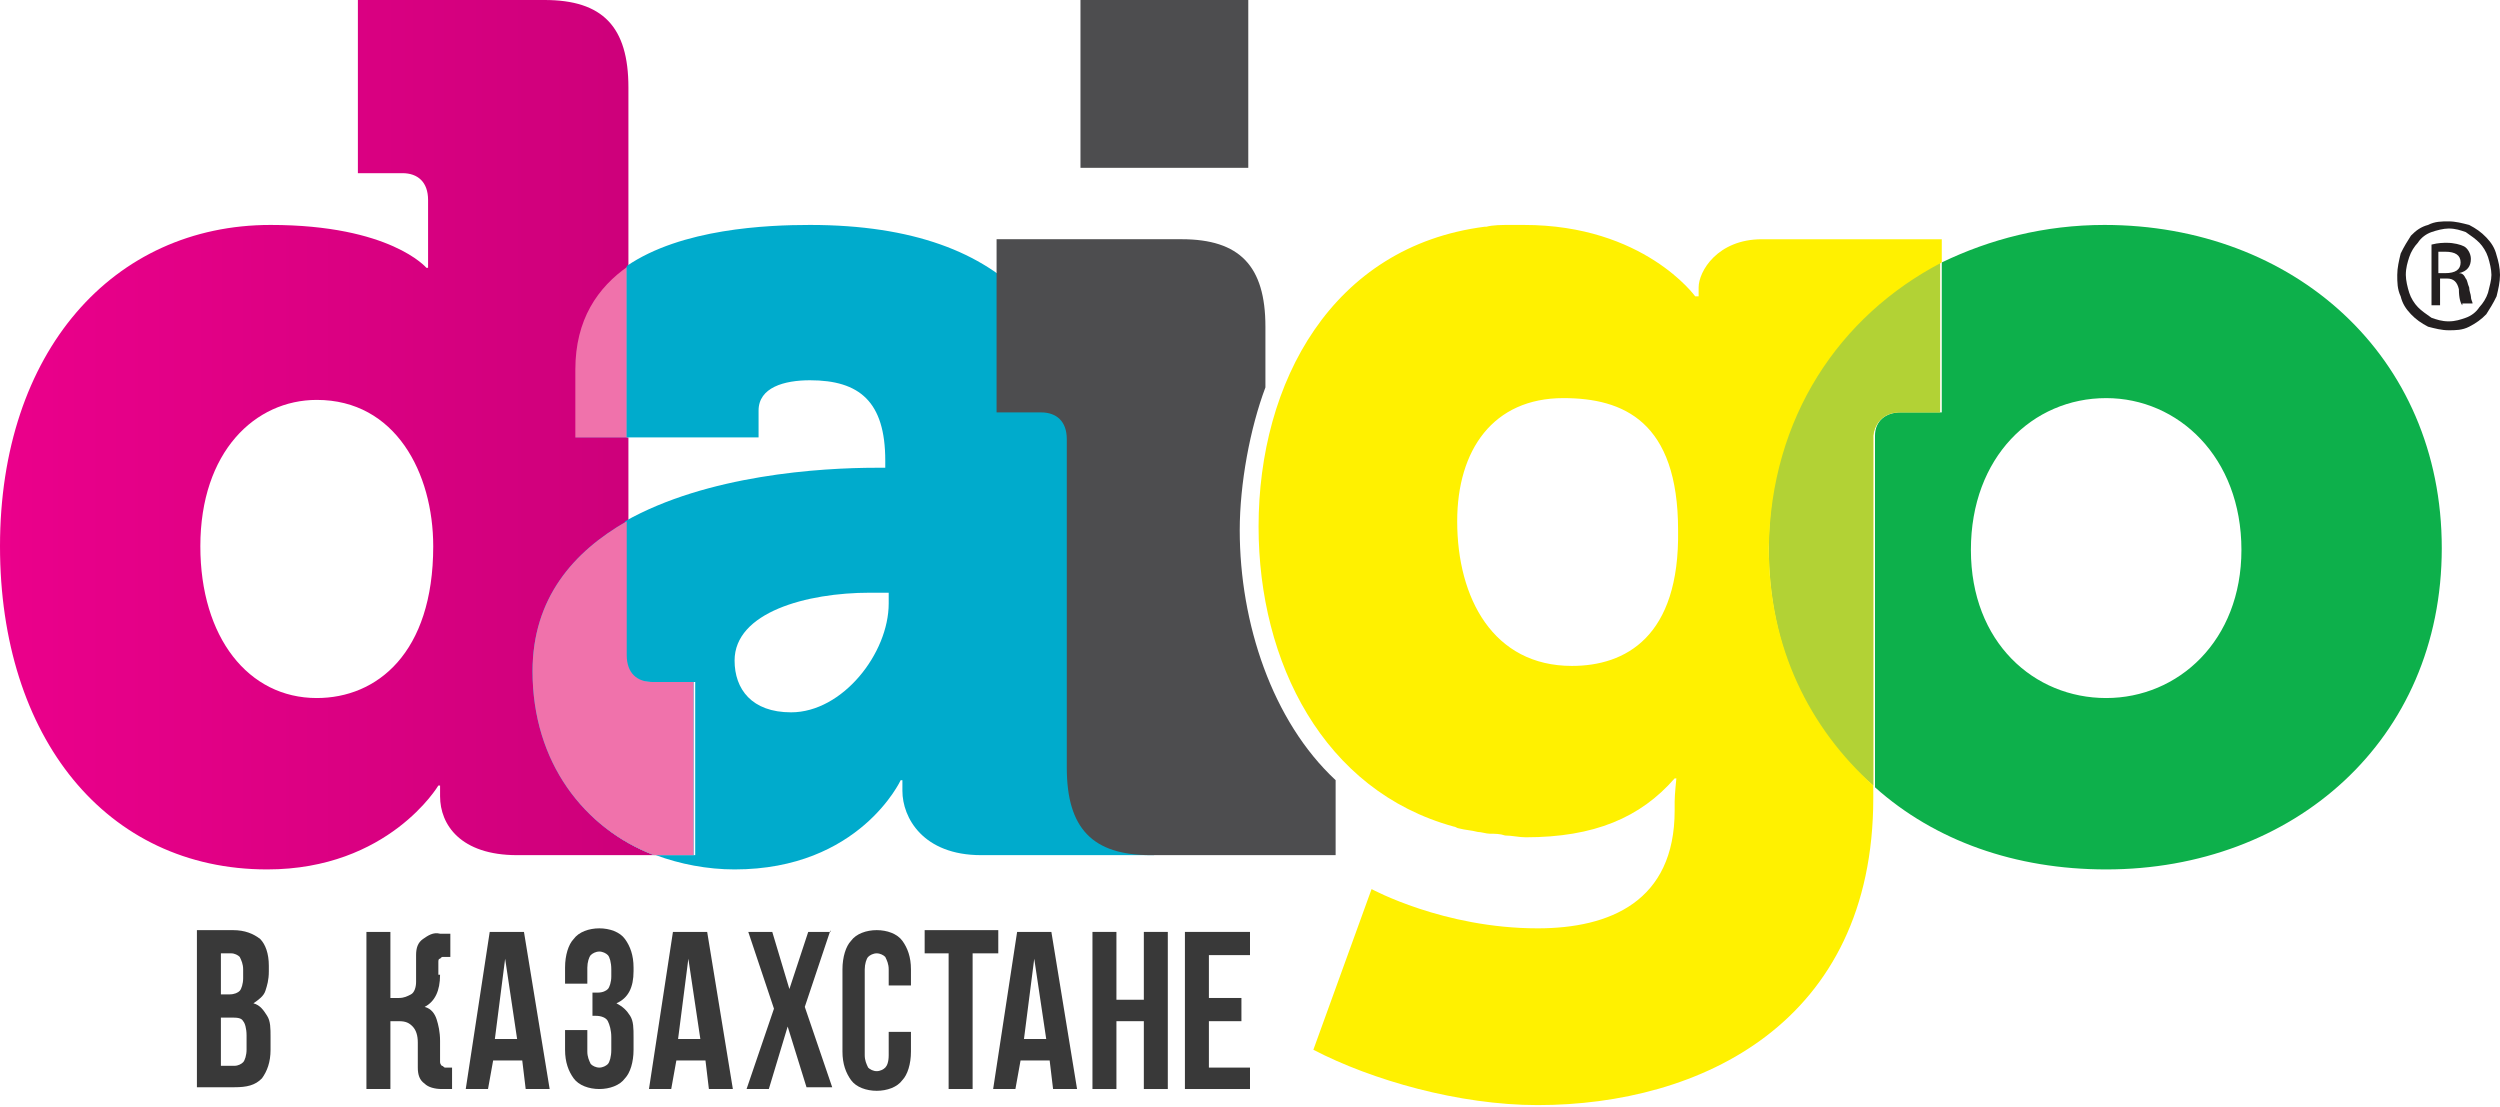 <svg width="131" height="58" viewBox="0 0 131 58" fill="none" xmlns="http://www.w3.org/2000/svg">
<g clip-path="url(#clip0_876_2903)">
<path d="M131 14.406C131 14.781 130.91 15.155 130.82 15.529C130.641 15.903 130.461 16.184 130.282 16.465C130.013 16.745 129.744 16.932 129.385 17.119C129.026 17.306 128.667 17.306 128.308 17.306C127.949 17.306 127.59 17.213 127.231 17.119C126.872 16.932 126.603 16.745 126.334 16.465C126.065 16.184 125.885 15.903 125.796 15.529C125.616 15.155 125.616 14.781 125.616 14.406C125.616 14.032 125.706 13.658 125.796 13.284C125.975 12.91 126.155 12.629 126.334 12.348C126.603 12.068 126.872 11.881 127.231 11.787C127.59 11.6 127.949 11.6 128.308 11.6C128.667 11.6 129.026 11.694 129.385 11.787C129.744 11.974 130.013 12.161 130.282 12.442C130.551 12.723 130.731 13.003 130.82 13.377C130.91 13.658 131 14.032 131 14.406ZM130.551 14.406C130.551 14.126 130.461 13.752 130.372 13.471C130.282 13.19 130.103 12.91 129.923 12.723C129.744 12.536 129.474 12.348 129.205 12.161C128.936 12.068 128.667 11.974 128.308 11.974C128.039 11.974 127.68 12.068 127.411 12.161C127.142 12.255 126.872 12.442 126.693 12.723C126.513 12.91 126.334 13.19 126.244 13.471C126.155 13.752 126.065 14.032 126.065 14.406C126.065 14.687 126.155 15.061 126.244 15.342C126.334 15.623 126.513 15.903 126.693 16.09C126.872 16.277 127.142 16.465 127.411 16.652C127.68 16.745 127.949 16.839 128.308 16.839C128.667 16.839 128.936 16.745 129.205 16.652C129.474 16.558 129.744 16.371 129.923 16.09C130.103 15.903 130.282 15.623 130.372 15.342C130.461 14.968 130.551 14.687 130.551 14.406ZM129.026 15.997C128.936 15.903 128.846 15.623 128.846 15.155C128.757 14.781 128.577 14.594 128.218 14.594H127.859V15.997H127.411V12.816C127.77 12.723 128.039 12.723 128.218 12.723C128.577 12.723 128.936 12.816 129.116 12.91C129.295 13.003 129.474 13.284 129.474 13.565C129.474 13.939 129.295 14.22 128.846 14.313C129.026 14.313 129.116 14.406 129.205 14.594C129.295 14.687 129.295 14.874 129.385 15.061C129.385 15.248 129.474 15.436 129.474 15.529C129.474 15.716 129.564 15.81 129.564 15.903H129.026V15.997ZM128.936 13.752C128.936 13.377 128.667 13.19 128.129 13.19C128.039 13.19 128.039 13.19 127.949 13.19C127.859 13.19 127.859 13.19 127.77 13.19V14.313H128.129C128.667 14.313 128.936 14.126 128.936 13.752Z" fill="#231F20"/>
<path d="M30.058 19.364V22.919H32.84V13.939C31.224 15.061 30.058 16.745 30.058 19.364Z" fill="#00B1D4"/>
<path d="M30.058 19.364V22.919H32.84V13.939C31.224 15.061 30.058 16.745 30.058 19.364Z" fill="#F072AB"/>
<path d="M27.994 35.174C27.994 31.339 30.058 28.907 32.929 27.316V22.919H30.148V19.364C30.148 16.745 31.314 15.061 32.929 13.939V4.584C32.929 1.403 31.584 0 28.533 0H18.753V9.074H21.086C21.893 9.074 22.431 9.542 22.431 10.477V12.629C22.431 13.377 22.431 14.032 22.431 14.032H22.342C22.342 14.032 20.457 11.787 14.177 11.787C5.922 11.787 0 18.429 0 28.626C0 38.636 5.563 45.558 13.997 45.558C20.368 45.558 22.97 41.161 22.97 41.161H23.06C23.06 41.161 23.06 41.442 23.06 41.723C23.06 43.219 24.136 44.81 27.097 44.81H34.275C30.597 43.407 27.994 39.945 27.994 35.174ZM16.599 36.577C13.01 36.577 10.498 33.397 10.498 28.626C10.498 23.668 13.369 20.955 16.599 20.955C20.727 20.955 22.701 24.79 22.701 28.626C22.701 34.239 19.74 36.577 16.599 36.577Z" fill="url(#paint0_linear_876_2903)"/>
<path d="M58.232 35.736C57.425 35.736 56.886 35.268 56.886 34.332V24.977C56.886 17.587 53.297 11.787 42.44 11.787C40.197 11.787 35.711 11.974 32.84 13.939V22.919H39.749V21.516C39.749 20.3 41.094 19.926 42.44 19.926C45.042 19.926 46.388 21.048 46.388 24.136V24.51H45.94C42.979 24.51 37.057 24.884 32.75 27.316V34.332C32.75 35.174 33.199 35.736 34.096 35.736H36.429V44.81H34.365C35.621 45.277 37.057 45.558 38.492 45.558C45.042 45.558 47.196 40.881 47.196 40.881H47.286C47.286 40.881 47.286 41.161 47.286 41.442C47.286 42.845 48.362 44.81 51.413 44.81H60.475V35.736H58.232ZM46.568 31.619C46.568 34.239 44.145 37.326 41.453 37.326C39.39 37.326 38.492 36.11 38.492 34.613C38.492 32.087 42.261 31.058 45.581 31.058H46.568V31.619Z" fill="#00ABCC"/>
<path d="M36.519 35.736H34.186C33.378 35.736 32.84 35.268 32.84 34.332V27.316C30.058 28.907 27.905 31.339 27.905 35.174C27.905 39.945 30.597 43.407 34.275 44.81H36.339V35.736H36.519Z" fill="#00B1D4"/>
<path d="M36.519 35.736H34.186C33.378 35.736 32.84 35.268 32.84 34.332V27.316C30.058 28.907 27.905 31.339 27.905 35.174C27.905 39.945 30.597 43.407 34.275 44.81H36.339V35.736H36.519Z" fill="#F072AB"/>
<path d="M64.962 27.784C64.962 25.352 65.5 22.451 66.308 20.3V17.119C66.308 13.939 64.962 12.535 61.911 12.535H52.221V21.61H54.554C55.361 21.61 55.9 22.077 55.9 23.013V40.226C55.9 43.406 57.245 44.81 60.296 44.81H69.987V40.881C66.667 37.794 64.962 32.648 64.962 27.784Z" fill="#4D4D4F"/>
<path d="M65.41 0H56.617V8.794H65.41V0Z" fill="#4D4D4F"/>
<path d="M99.506 21.61H101.66V13.752C96.276 16.465 92.687 21.797 92.687 28.719C92.687 33.958 94.751 38.261 98.16 41.161V22.826C98.25 22.078 98.788 21.61 99.506 21.61Z" fill="#FFF100"/>
<path d="M110.273 11.787C107.133 11.787 104.262 12.536 101.749 13.752V21.61H99.596C98.788 21.61 98.25 22.077 98.25 22.826V41.255C101.39 44.061 105.608 45.558 110.363 45.558C120.143 45.558 127.949 38.823 127.949 28.719C127.949 18.616 120.143 11.787 110.273 11.787ZM110.363 36.577C106.595 36.577 103.275 33.677 103.275 28.813C103.275 23.948 106.505 20.861 110.363 20.861C114.132 20.861 117.451 23.948 117.451 28.813C117.451 33.584 114.132 36.577 110.363 36.577Z" fill="#0DB04B"/>
<path d="M99.506 21.61H101.66V13.752C96.276 16.465 92.687 21.797 92.687 28.719C92.687 33.958 94.751 38.261 98.16 41.161V22.826C98.25 22.078 98.788 21.61 99.506 21.61Z" fill="#B2D235"/>
<path d="M101.749 13.752V12.536H92.328C89.995 12.536 89.008 14.219 89.008 15.061C89.008 15.342 89.008 15.529 89.008 15.529H88.829C88.829 15.529 86.137 11.787 79.856 11.787C79.587 11.787 79.408 11.787 79.138 11.787C78.69 11.787 78.241 11.787 77.882 11.881H77.793C69.807 12.91 65.949 20.019 65.949 27.597C65.949 34.706 69.358 41.442 76.177 43.313C76.267 43.313 76.357 43.407 76.447 43.407C76.806 43.5 77.075 43.5 77.434 43.594C77.613 43.594 77.882 43.687 78.062 43.687C78.331 43.687 78.6 43.687 78.869 43.781C79.228 43.781 79.587 43.874 79.946 43.874C83.535 43.874 85.958 42.845 87.752 40.787H87.842C87.842 40.787 87.752 41.629 87.752 42.003V42.471C87.752 47.242 84.343 48.645 80.574 48.645C75.639 48.645 71.871 46.587 71.871 46.587L68.82 55.007C71.871 56.597 76.447 57.907 80.574 57.907C89.098 57.907 98.16 53.603 98.16 41.816V41.161C94.841 38.168 92.687 33.958 92.687 28.719C92.777 21.89 96.366 16.558 101.749 13.752ZM82.369 34.894C78.241 34.894 76.357 31.339 76.357 27.316C76.357 23.574 78.241 20.861 81.92 20.861C85.06 20.861 87.932 22.077 87.932 27.784C88.021 33.397 85.15 34.894 82.369 34.894Z" fill="#FFF100"/>
<path d="M12.203 48.739C12.831 48.739 13.279 48.926 13.638 49.206C13.907 49.487 14.087 49.955 14.087 50.609V50.89C14.087 51.358 13.997 51.639 13.907 51.919C13.818 52.2 13.549 52.387 13.279 52.574C13.638 52.668 13.818 52.948 13.997 53.229C14.177 53.51 14.177 53.884 14.177 54.351V55.006C14.177 55.661 13.997 56.129 13.728 56.503C13.369 56.877 12.92 56.971 12.292 56.971H10.318V48.739H12.203ZM11.575 49.955V52.106H12.023C12.292 52.106 12.472 52.013 12.562 51.919C12.651 51.826 12.741 51.545 12.741 51.264V50.797C12.741 50.516 12.651 50.329 12.562 50.142C12.472 50.048 12.292 49.955 12.113 49.955H11.575ZM11.575 53.322V55.848H12.292C12.472 55.848 12.651 55.755 12.741 55.661C12.831 55.568 12.92 55.287 12.92 55.006V54.258C12.92 53.884 12.831 53.603 12.741 53.51C12.651 53.322 12.382 53.322 12.113 53.322H11.575Z" fill="#393939"/>
<path d="M23.059 51.077C23.059 51.919 22.79 52.481 22.252 52.761C22.611 52.855 22.79 53.136 22.88 53.416C22.97 53.697 23.059 54.071 23.059 54.539V55.287C23.059 55.474 23.059 55.568 23.059 55.661C23.059 55.755 23.149 55.848 23.149 55.848C23.239 55.848 23.239 55.942 23.329 55.942C23.418 55.942 23.508 55.942 23.598 55.942H23.688V57.065H23.149C22.79 57.065 22.431 56.971 22.252 56.784C21.983 56.597 21.893 56.316 21.893 55.942V54.632C21.893 54.258 21.803 53.977 21.624 53.79C21.444 53.603 21.265 53.51 20.906 53.51H20.457V57.065H19.201V48.832H20.457V52.294H20.906C21.175 52.294 21.355 52.2 21.534 52.106C21.713 52.013 21.803 51.732 21.803 51.452V50.048C21.803 49.674 21.893 49.394 22.162 49.206C22.431 49.019 22.701 48.832 23.059 48.926H23.598V50.142H23.508C23.418 50.142 23.329 50.142 23.239 50.142C23.149 50.142 23.149 50.142 23.059 50.236C22.97 50.236 22.97 50.329 22.97 50.423C22.97 50.516 22.97 50.61 22.97 50.797V51.077H23.059Z" fill="#393939"/>
<path d="M28.802 57.065H27.546L27.366 55.568H25.841L25.572 57.065H24.405L25.661 48.832H27.456L28.802 57.065ZM25.931 54.445H27.097L26.469 50.236L25.931 54.445Z" fill="#393939"/>
<path d="M32.032 50.797C32.032 50.423 31.942 50.142 31.852 50.048C31.763 49.955 31.583 49.861 31.404 49.861C31.224 49.861 31.045 49.955 30.955 50.048C30.866 50.142 30.776 50.423 30.776 50.703V51.545H29.609V50.703C29.609 50.048 29.789 49.487 30.058 49.207C30.327 48.832 30.866 48.645 31.404 48.645C31.942 48.645 32.481 48.832 32.75 49.207C33.019 49.581 33.198 50.048 33.198 50.703V50.89C33.198 51.732 32.929 52.294 32.301 52.574C32.66 52.761 32.84 52.949 33.019 53.229C33.198 53.51 33.198 53.884 33.198 54.352V55.007C33.198 55.661 33.019 56.223 32.75 56.503C32.481 56.877 31.942 57.065 31.404 57.065C30.866 57.065 30.327 56.877 30.058 56.503C29.789 56.129 29.609 55.661 29.609 55.007V53.977H30.776V55.1C30.776 55.381 30.866 55.568 30.955 55.755C31.045 55.849 31.224 55.942 31.404 55.942C31.583 55.942 31.763 55.849 31.852 55.755C31.942 55.661 32.032 55.381 32.032 55.007V54.352C32.032 53.977 31.942 53.697 31.852 53.51C31.763 53.323 31.494 53.229 31.224 53.229H31.045V52.013H31.314C31.583 52.013 31.763 51.919 31.852 51.826C31.942 51.732 32.032 51.452 32.032 51.171V50.797Z" fill="#393939"/>
<path d="M38.402 57.065H37.146L36.967 55.568H35.441L35.172 57.065H34.006L35.262 48.832H37.056L38.402 57.065ZM35.531 54.445H36.698L36.07 50.236L35.531 54.445Z" fill="#393939"/>
<path d="M43.517 48.739L42.171 52.761L43.607 56.971H42.261L41.274 53.79L40.287 57.064H39.121L40.556 52.855L39.21 48.832H40.467L41.364 51.826L42.351 48.832H43.517V48.739Z" fill="#393939"/>
<path d="M47.734 53.977V55.1C47.734 55.755 47.555 56.316 47.285 56.597C47.016 56.971 46.478 57.158 45.94 57.158C45.401 57.158 44.863 56.971 44.594 56.597C44.325 56.222 44.145 55.755 44.145 55.1V50.797C44.145 50.142 44.325 49.581 44.594 49.3C44.863 48.926 45.401 48.739 45.94 48.739C46.478 48.739 47.016 48.926 47.285 49.3C47.555 49.674 47.734 50.142 47.734 50.797V51.639H46.568V50.797C46.568 50.516 46.478 50.329 46.388 50.142C46.298 50.048 46.119 49.955 45.94 49.955C45.76 49.955 45.581 50.048 45.491 50.142C45.401 50.235 45.312 50.516 45.312 50.797V55.287C45.312 55.568 45.401 55.755 45.491 55.942C45.581 56.035 45.76 56.129 45.94 56.129C46.119 56.129 46.298 56.035 46.388 55.942C46.478 55.848 46.568 55.661 46.568 55.287V54.071H47.734V53.977Z" fill="#393939"/>
<path d="M48.452 48.739H52.31V49.955H50.965V57.064H49.708V49.955H48.452V48.739Z" fill="#393939"/>
<path d="M56.438 57.065H55.181L55.002 55.568H53.477L53.208 57.065H52.041L53.297 48.832H55.092L56.438 57.065ZM53.656 54.445H54.822L54.194 50.236L53.656 54.445Z" fill="#393939"/>
<path d="M58.501 57.065H57.245V48.832H58.501V52.387H59.937V48.832H61.193V57.065H59.937V53.51H58.501V57.065Z" fill="#393939"/>
<path d="M63.346 52.294H65.051V53.51H63.346V55.942H65.5V57.065H62.09V48.832H65.5V50.048H63.346V52.294Z" fill="#393939"/>
</g>
<defs>
<linearGradient id="paint0_linear_876_2903" x1="0" y1="22.793" x2="34.369" y2="22.793" gradientUnits="userSpaceOnUse">
<stop stop-color="#EB008B"/>
<stop offset="1" stop-color="#CC007A"/>
</linearGradient>
<clipPath id="clip0_876_2903">
<rect width="131" height="58" fill="white"/>
</clipPath>
</defs>
</svg>
